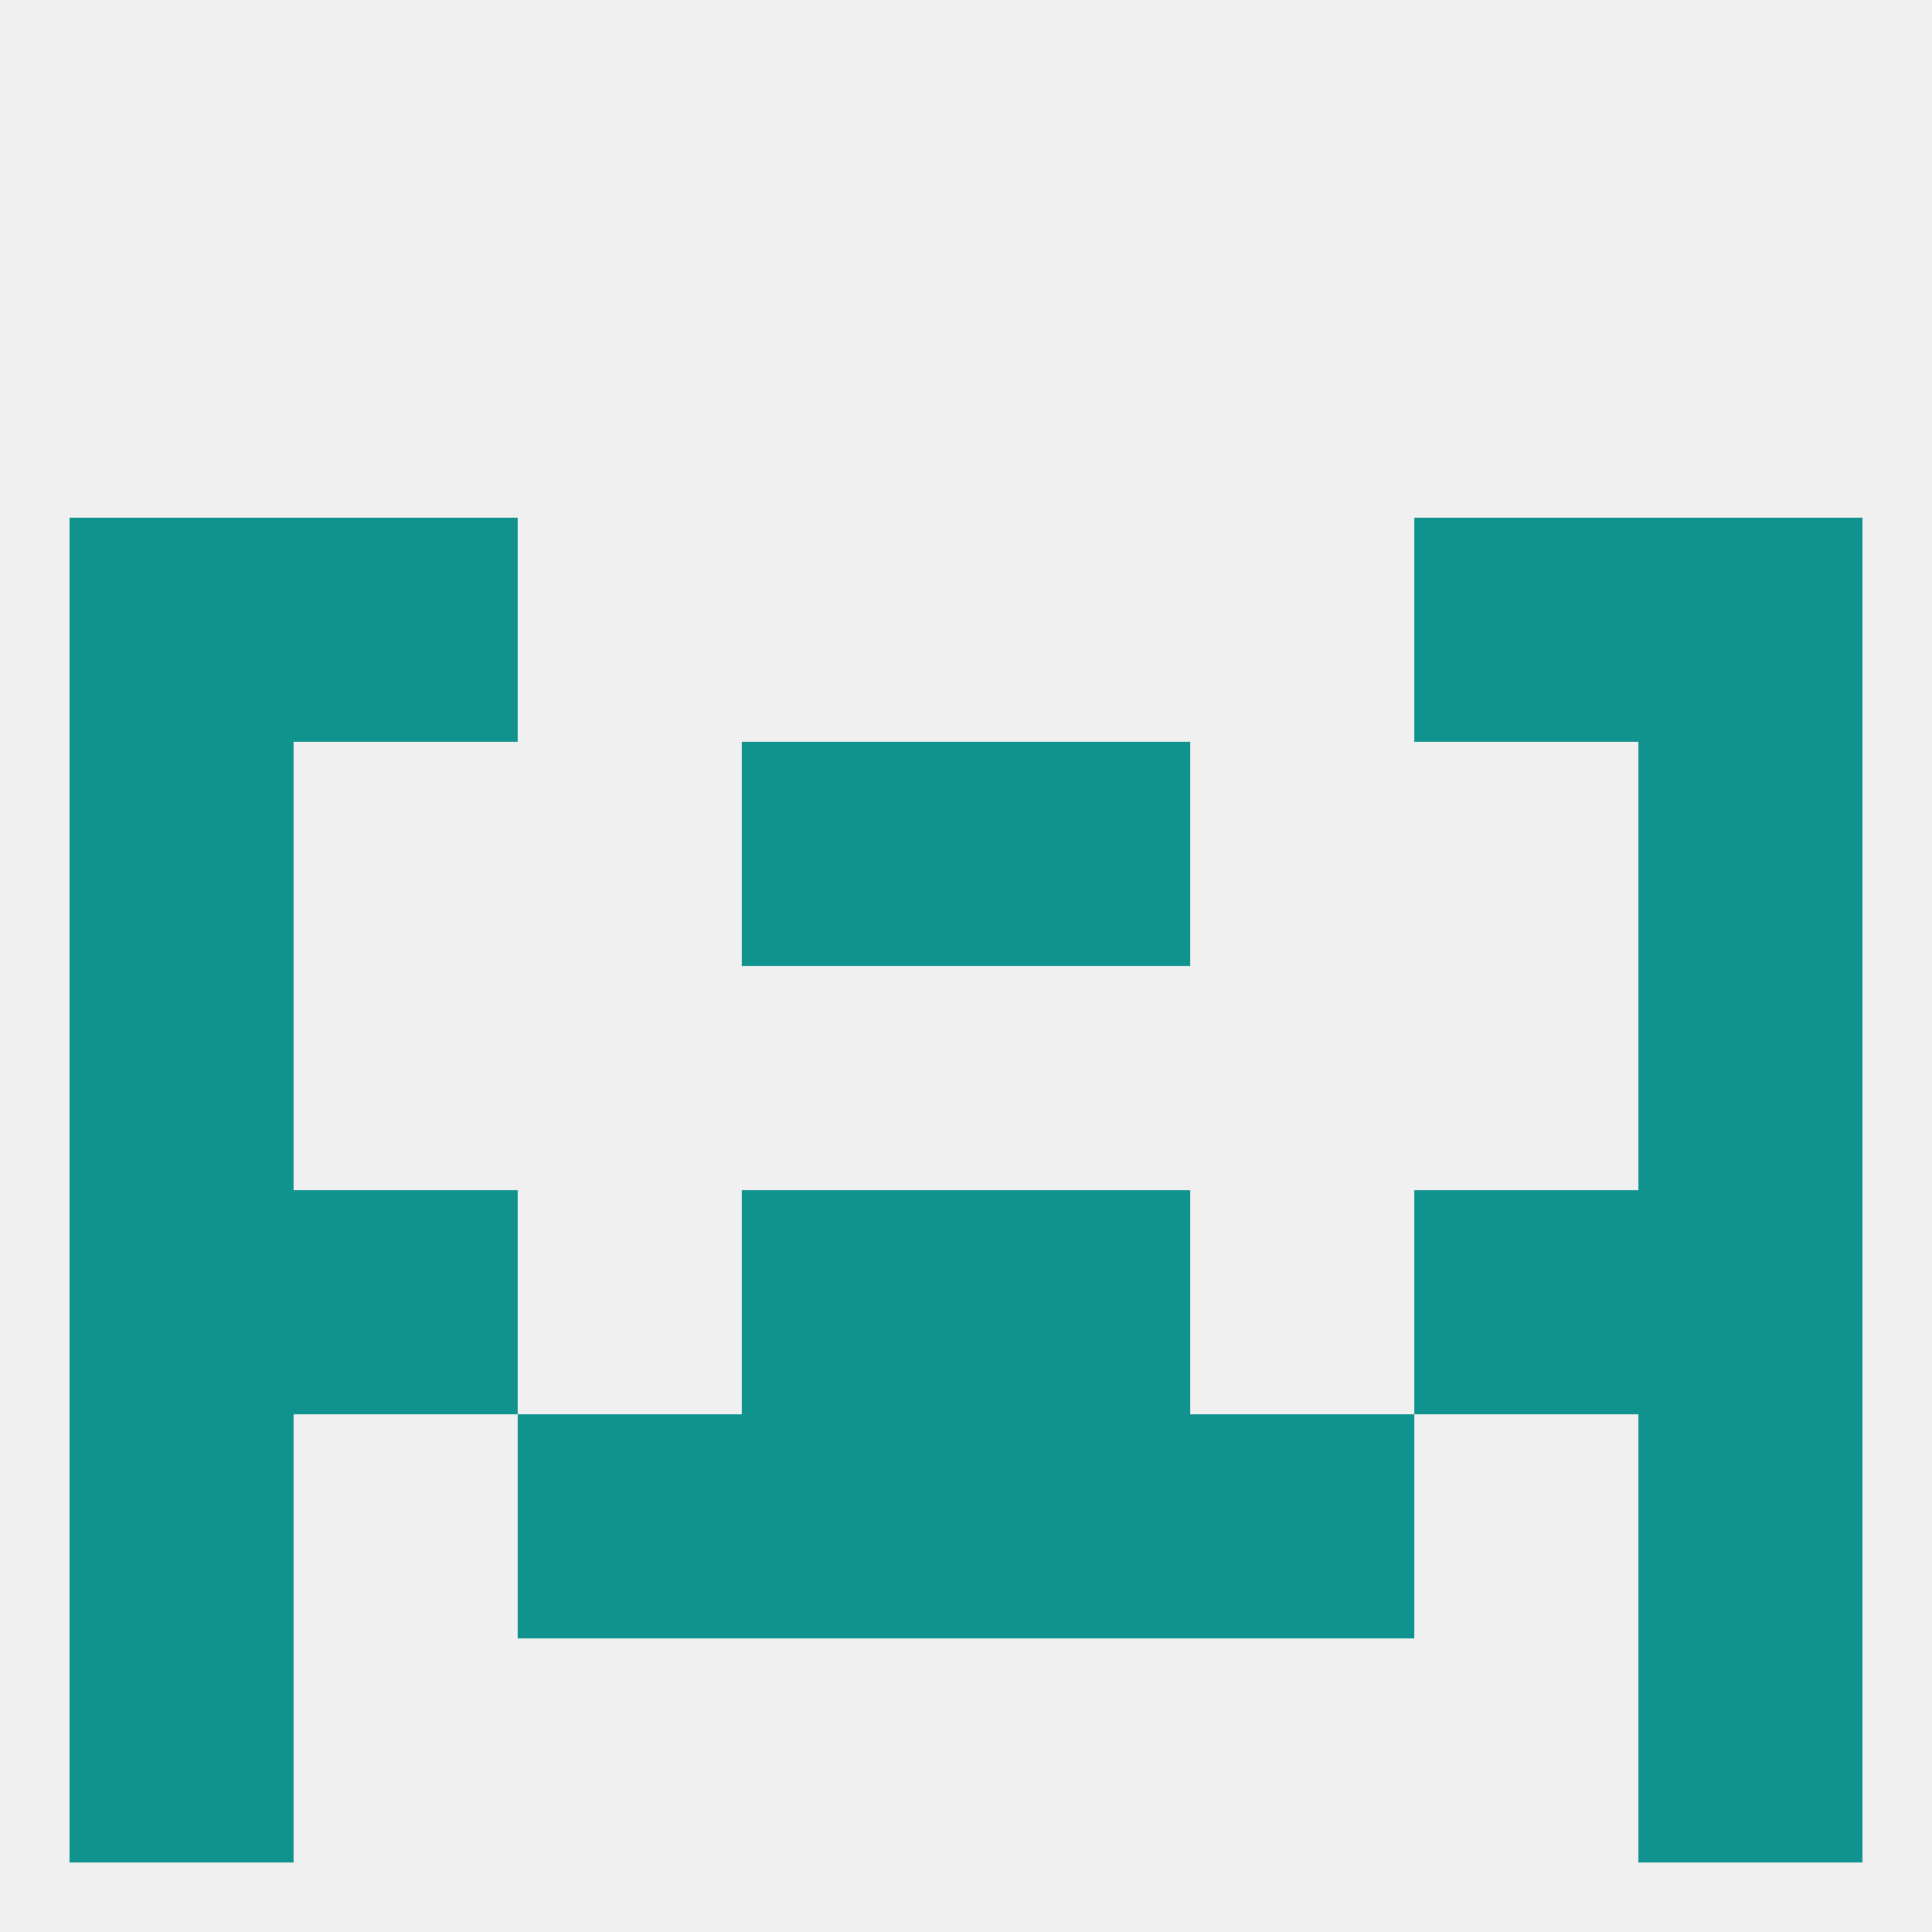 
<!--   <?xml version="1.0"?> -->
<svg version="1.1" baseprofile="full" xmlns="http://www.w3.org/2000/svg" xmlns:xlink="http://www.w3.org/1999/xlink" xmlns:ev="http://www.w3.org/2001/xml-events" width="250" height="250" viewBox="0 0 250 250" >
	<rect width="100%" height="100%" fill="rgba(240,240,240,255)"/>

	<rect x="125" y="154" width="29" height="29" fill="rgba(16,146,142,255)"/>
	<rect x="38" y="154" width="29" height="29" fill="rgba(16,146,142,255)"/>
	<rect x="183" y="154" width="29" height="29" fill="rgba(16,146,142,255)"/>
	<rect x="9" y="154" width="29" height="29" fill="rgba(16,146,142,255)"/>
	<rect x="212" y="154" width="29" height="29" fill="rgba(16,146,142,255)"/>
	<rect x="96" y="154" width="29" height="29" fill="rgba(16,146,142,255)"/>
	<rect x="67" y="183" width="29" height="29" fill="rgba(16,146,142,255)"/>
	<rect x="154" y="183" width="29" height="29" fill="rgba(16,146,142,255)"/>
	<rect x="9" y="183" width="29" height="29" fill="rgba(16,146,142,255)"/>
	<rect x="212" y="183" width="29" height="29" fill="rgba(16,146,142,255)"/>
	<rect x="96" y="183" width="29" height="29" fill="rgba(16,146,142,255)"/>
	<rect x="125" y="183" width="29" height="29" fill="rgba(16,146,142,255)"/>
	<rect x="9" y="212" width="29" height="29" fill="rgba(16,146,142,255)"/>
	<rect x="212" y="212" width="29" height="29" fill="rgba(16,146,142,255)"/>
	<rect x="212" y="67" width="29" height="29" fill="rgba(16,146,142,255)"/>
	<rect x="38" y="67" width="29" height="29" fill="rgba(16,146,142,255)"/>
	<rect x="183" y="67" width="29" height="29" fill="rgba(16,146,142,255)"/>
	<rect x="9" y="67" width="29" height="29" fill="rgba(16,146,142,255)"/>
	<rect x="125" y="96" width="29" height="29" fill="rgba(16,146,142,255)"/>
	<rect x="9" y="96" width="29" height="29" fill="rgba(16,146,142,255)"/>
	<rect x="212" y="96" width="29" height="29" fill="rgba(16,146,142,255)"/>
	<rect x="96" y="96" width="29" height="29" fill="rgba(16,146,142,255)"/>
	<rect x="9" y="125" width="29" height="29" fill="rgba(16,146,142,255)"/>
	<rect x="212" y="125" width="29" height="29" fill="rgba(16,146,142,255)"/>
</svg>